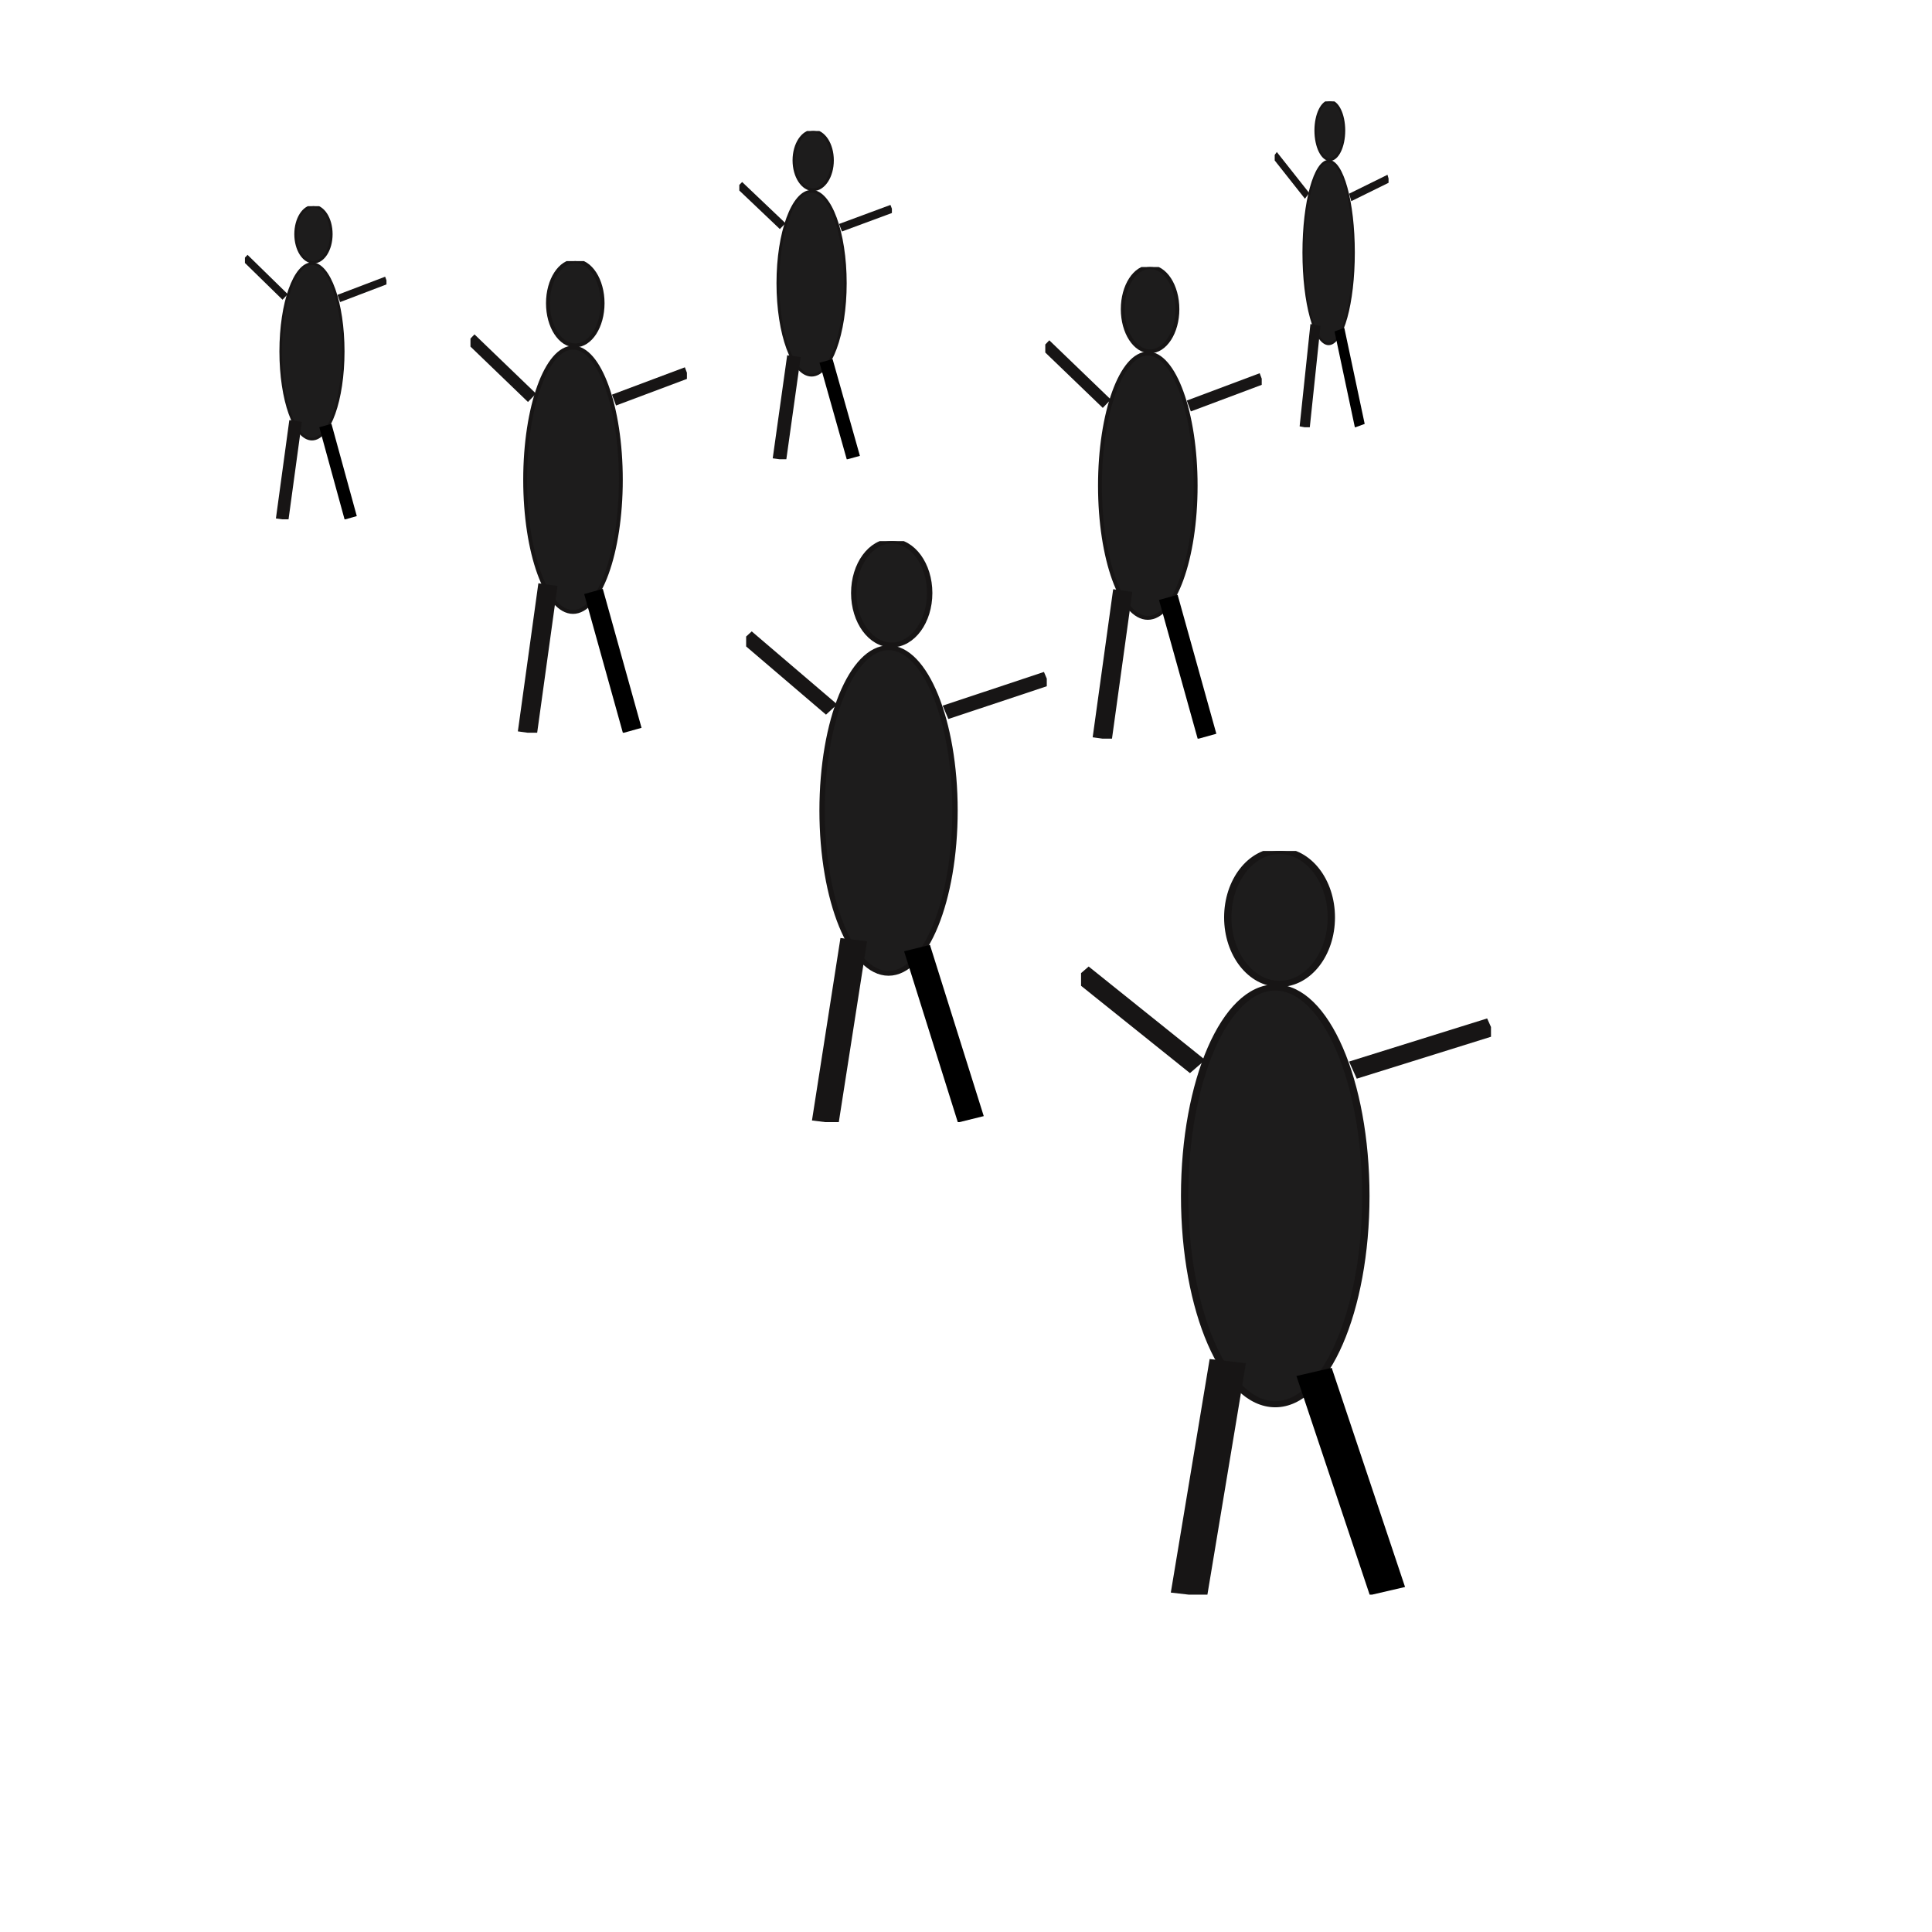 <?xml version="1.0" encoding="utf-8"?>
<svg xmlns="http://www.w3.org/2000/svg" viewBox="0 0 500 500" xmlns:bx="https://boxy-svg.com">
  <defs>
    <symbol id="symbol-0" viewBox="0 0 56.015 122.051" bx:pinned="true">
      <g transform="matrix(1, 0, 0, 1, -25.943, -36.557)">
        <ellipse style="fill: rgb(29, 28, 28); stroke: rgb(23, 21, 21);" cx="53.066" cy="47.465" rx="7.075" ry="10.908"/>
        <ellipse style="fill: rgb(29, 28, 28); stroke: rgb(23, 21, 21);" cx="52.477" cy="93.16" rx="12.382" ry="34.198"/>
        <path style="fill: rgb(29, 28, 28); stroke: rgb(23, 21, 21); stroke-width: 3px;" d="M 63.09 72.524 L 81.958 65.448"/>
        <path style="fill: rgb(29, 28, 28); stroke: rgb(23, 21, 21); stroke-width: 3px;" d="M 41.863 71.934 L 25.943 56.604"/>
        <path style="fill: rgb(29, 28, 28); stroke: rgb(23, 21, 21); stroke-width: 5px;" d="M 45.991 120.283 L 40.684 158.608"/>
        <path style="fill: rgb(216, 216, 216); stroke: rgb(0, 0, 0); stroke-width: 5px;" d="M 57.783 122.052 L 67.806 158.019"/>
      </g>
    </symbol>
  </defs>
  <use href="#symbol-0" width="56.015" height="122.051" transform="matrix(0.705, 0, 0, 0.696, 191.332, 33.904)" style=""/>
  <use href="#symbol-0" width="56.015" height="122.051" transform="matrix(1, 0, 0, 1, 121.757, 67.571)"/>
  <use href="#symbol-0" width="56.015" height="122.051" transform="matrix(1.389, 0, 0, 1.232, 193.101, 140.036)" style=""/>
  <use href="#symbol-0" width="56.015" height="122.051" transform="matrix(0.654, 0, 0, 0.664, 63.384, 53.361)" style=""/>
  <use href="#symbol-0" width="56.015" height="122.051" transform="matrix(1, 0, 0, 1, 270.518, 69.104)"/>
  <use href="#symbol-0" width="56.015" height="122.051" transform="matrix(0.526, 0, 0, 0.691, 329.893, 26.239)" style=""/>
  <use href="#symbol-0" width="56.015" height="122.051" transform="matrix(1.894, 0, 0, 1.577, 279.776, 220.225)" style=""/>
</svg>